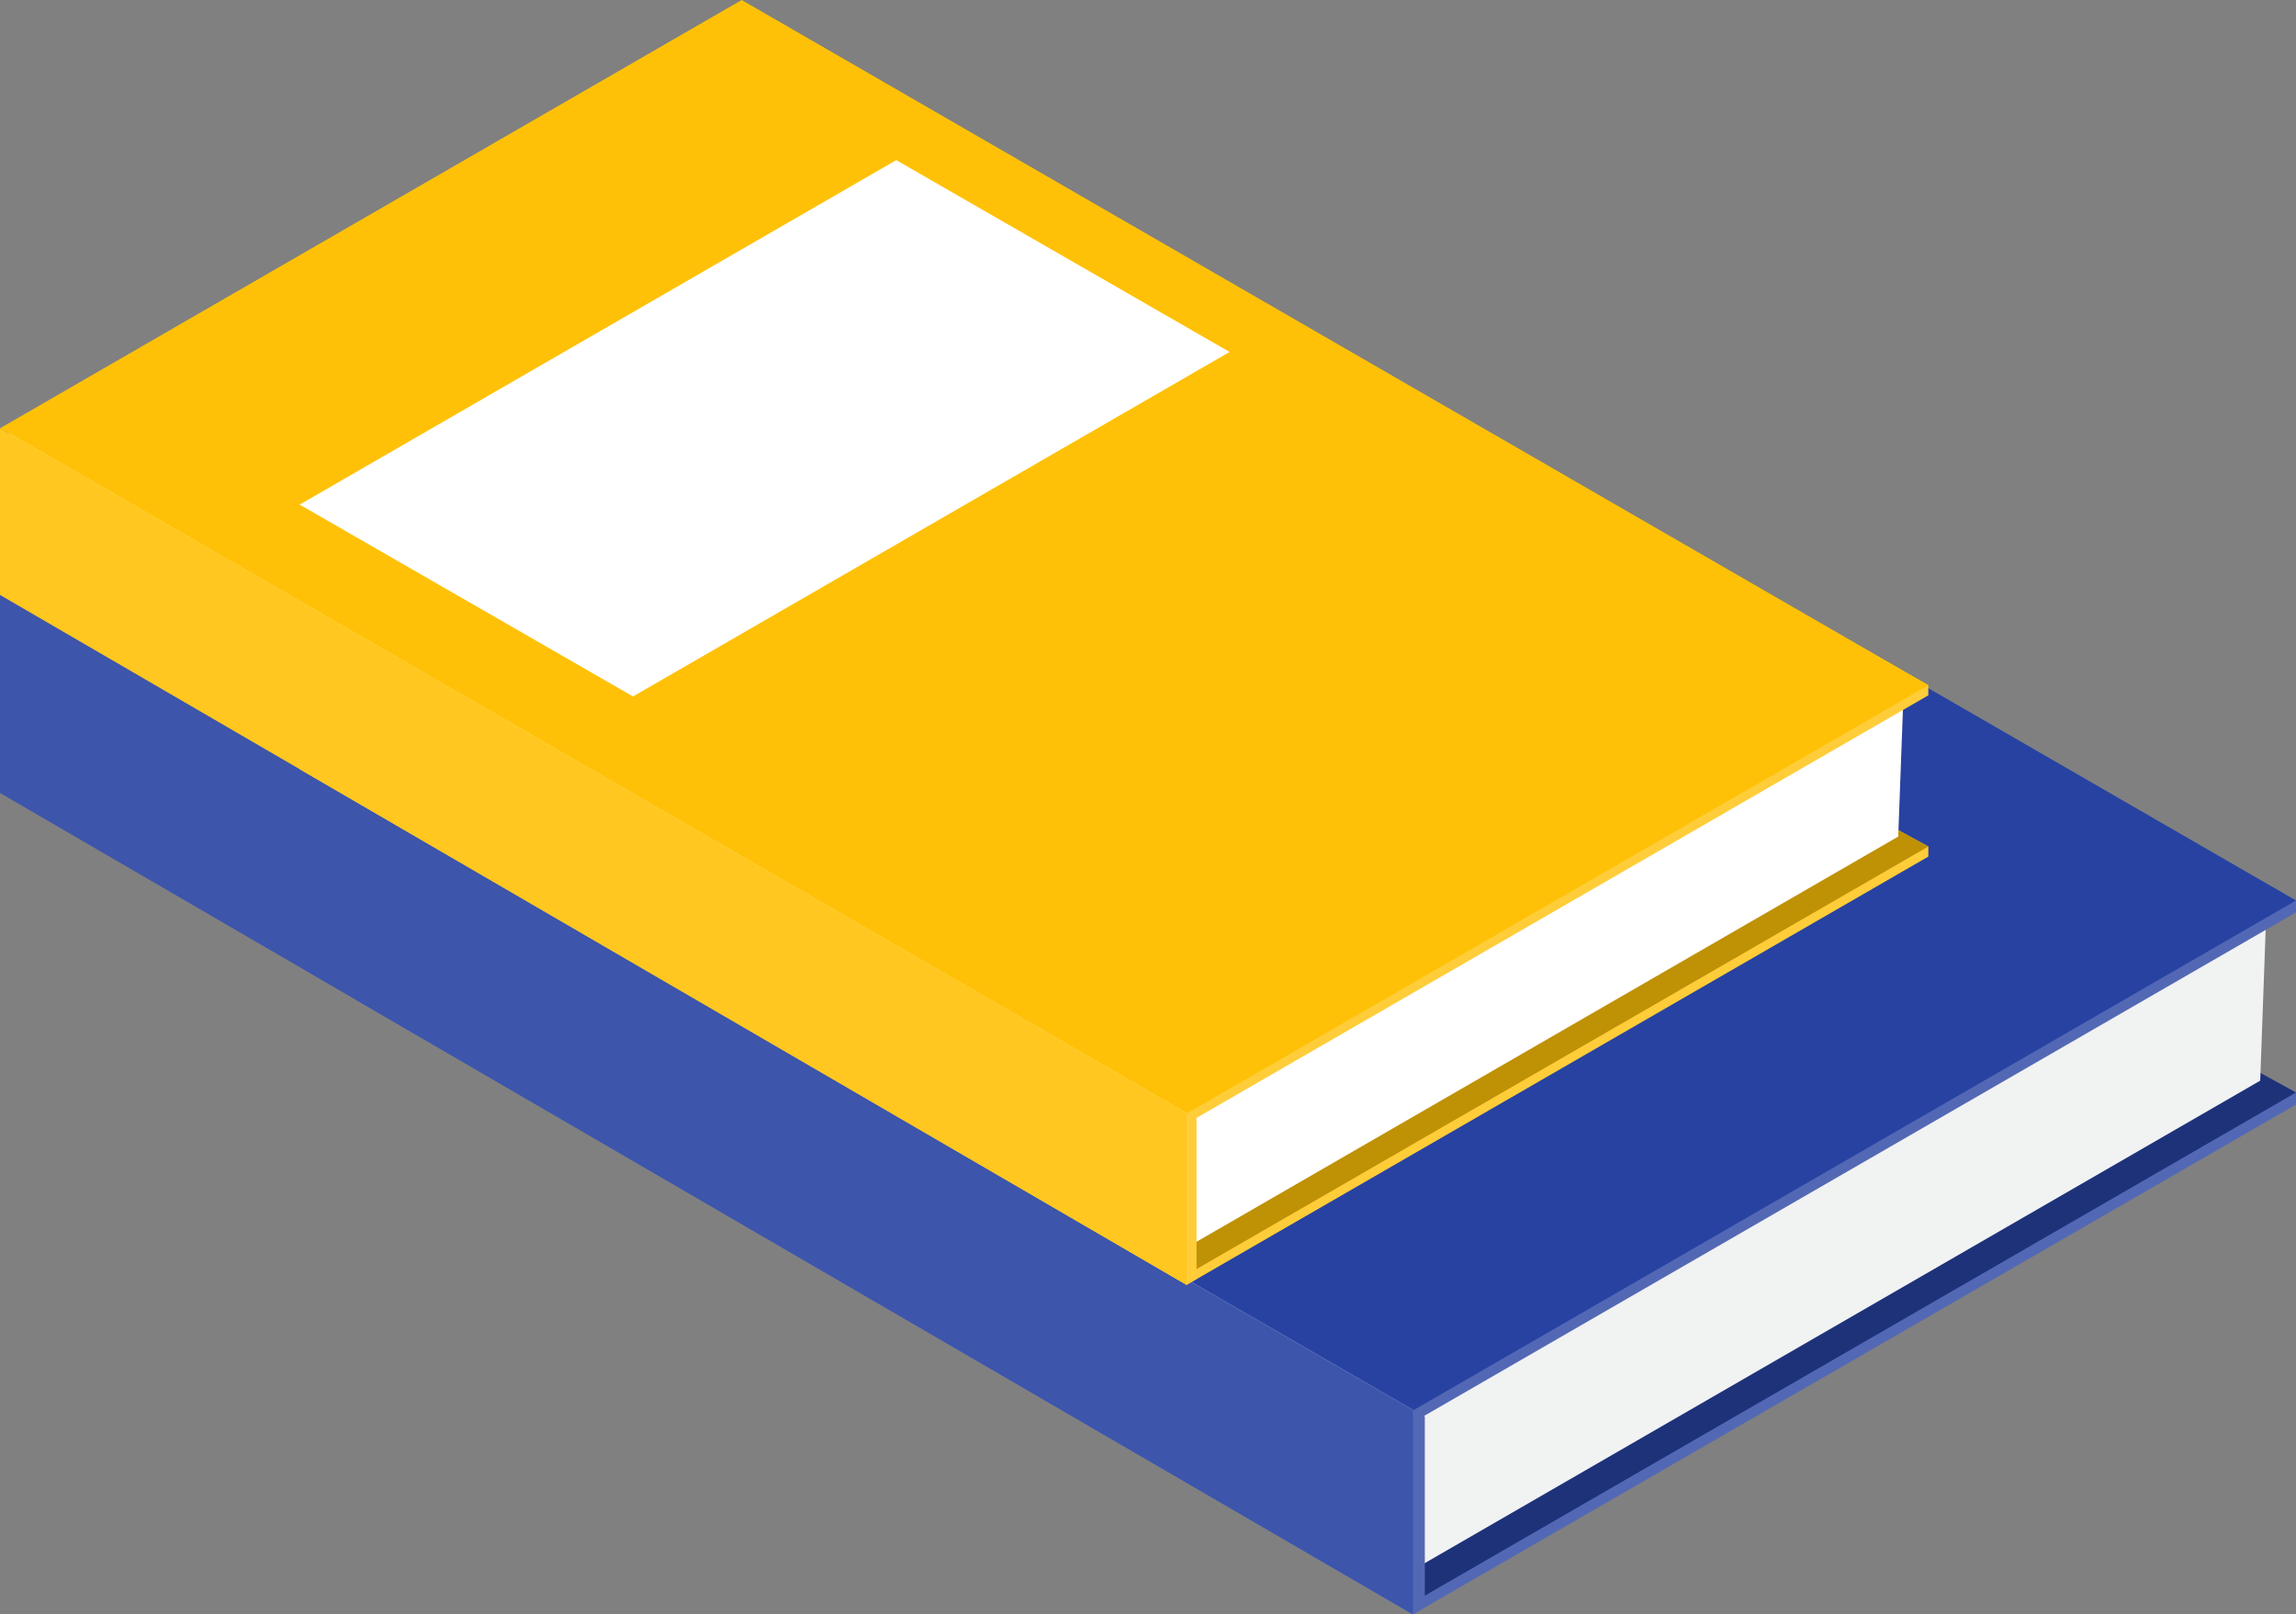 <svg xmlns="http://www.w3.org/2000/svg" width="141.13" height="99.21" viewBox="0 0 141.13 99.21"><rect x="0" y="0" width="141.13" height="99.21" fill="#808080" stroke="none"/><defs><style>.cls-1{fill:#5368b5;}.cls-2{fill:#1e327a;}.cls-3{fill:#f1f2f2;}.cls-4{fill:#2842a2;}.cls-5{fill:#fff;}.cls-6{fill:#3d55ab;}.cls-7{fill:#ffcd39;}.cls-8{fill:#bf9105;}.cls-9{fill:#ffc107;}.cls-10{fill:#ffc720;}</style></defs><g id="Layer_2" data-name="Layer 2"><g id="Layer_1-2" data-name="Layer 1"><polygon class="cls-1" points="86.85 99.21 141.13 67.88 141.13 67.14 63 24.84 21.93 61.48 86.85 99.21"/><polygon class="cls-2" points="86.85 98.48 141.13 67.14 63 24.11 21.93 60.75 86.85 98.48"/><polygon class="cls-3" points="84.65 97.75 138.93 66.41 139.29 56.44 60.8 22.65 19.73 59.28 84.65 97.75"/><polygon class="cls-1" points="54.28 5.93 141.13 55.34 141.13 56.07 86.85 87.41 0 37.27 54.28 5.93"/><polygon class="cls-4" points="54.28 5.2 141.13 55.34 86.85 86.68 0 36.54 54.28 5.2"/><polygon class="cls-5" points="65.59 16.92 89.99 30.95 46.33 56.16 21.93 42.12 65.59 16.92"/><polygon class="cls-1" points="0.73 36.9 0.73 49.1 86.85 99.21 87.58 98.79 87.58 87.04 0.73 36.9"/><polygon class="cls-6" points="0 36.54 0 48.73 86.85 99.21 86.85 86.68 0 36.54"/><polygon class="cls-7" points="72.94 78.96 118.53 52.64 118.53 52.02 52.91 16.5 18.42 47.27 72.94 78.96"/><polygon class="cls-8" points="72.94 78.34 118.53 52.02 52.91 15.88 18.42 46.65 72.94 78.34"/><polygon class="cls-5" points="71.09 77.73 116.68 51.41 116.99 43.03 51.06 14.65 16.57 45.42 71.09 77.73"/><polygon class="cls-7" points="45.59 0.61 118.53 42.11 118.53 42.73 72.94 69.05 0 26.93 45.59 0.61"/><polygon class="cls-9" points="45.59 0 118.53 42.11 72.94 68.43 0 26.32 45.59 0"/><polygon class="cls-5" points="55.09 9.84 75.58 21.63 38.91 42.8 18.42 31.01 55.09 9.84"/><polygon class="cls-7" points="0.61 26.63 0.61 36.87 72.94 78.96 73.55 78.6 73.55 68.74 0.61 26.63"/><polygon class="cls-10" points="0 26.32 0 36.56 72.94 78.96 72.94 68.43 0 26.32"/></g></g></svg>